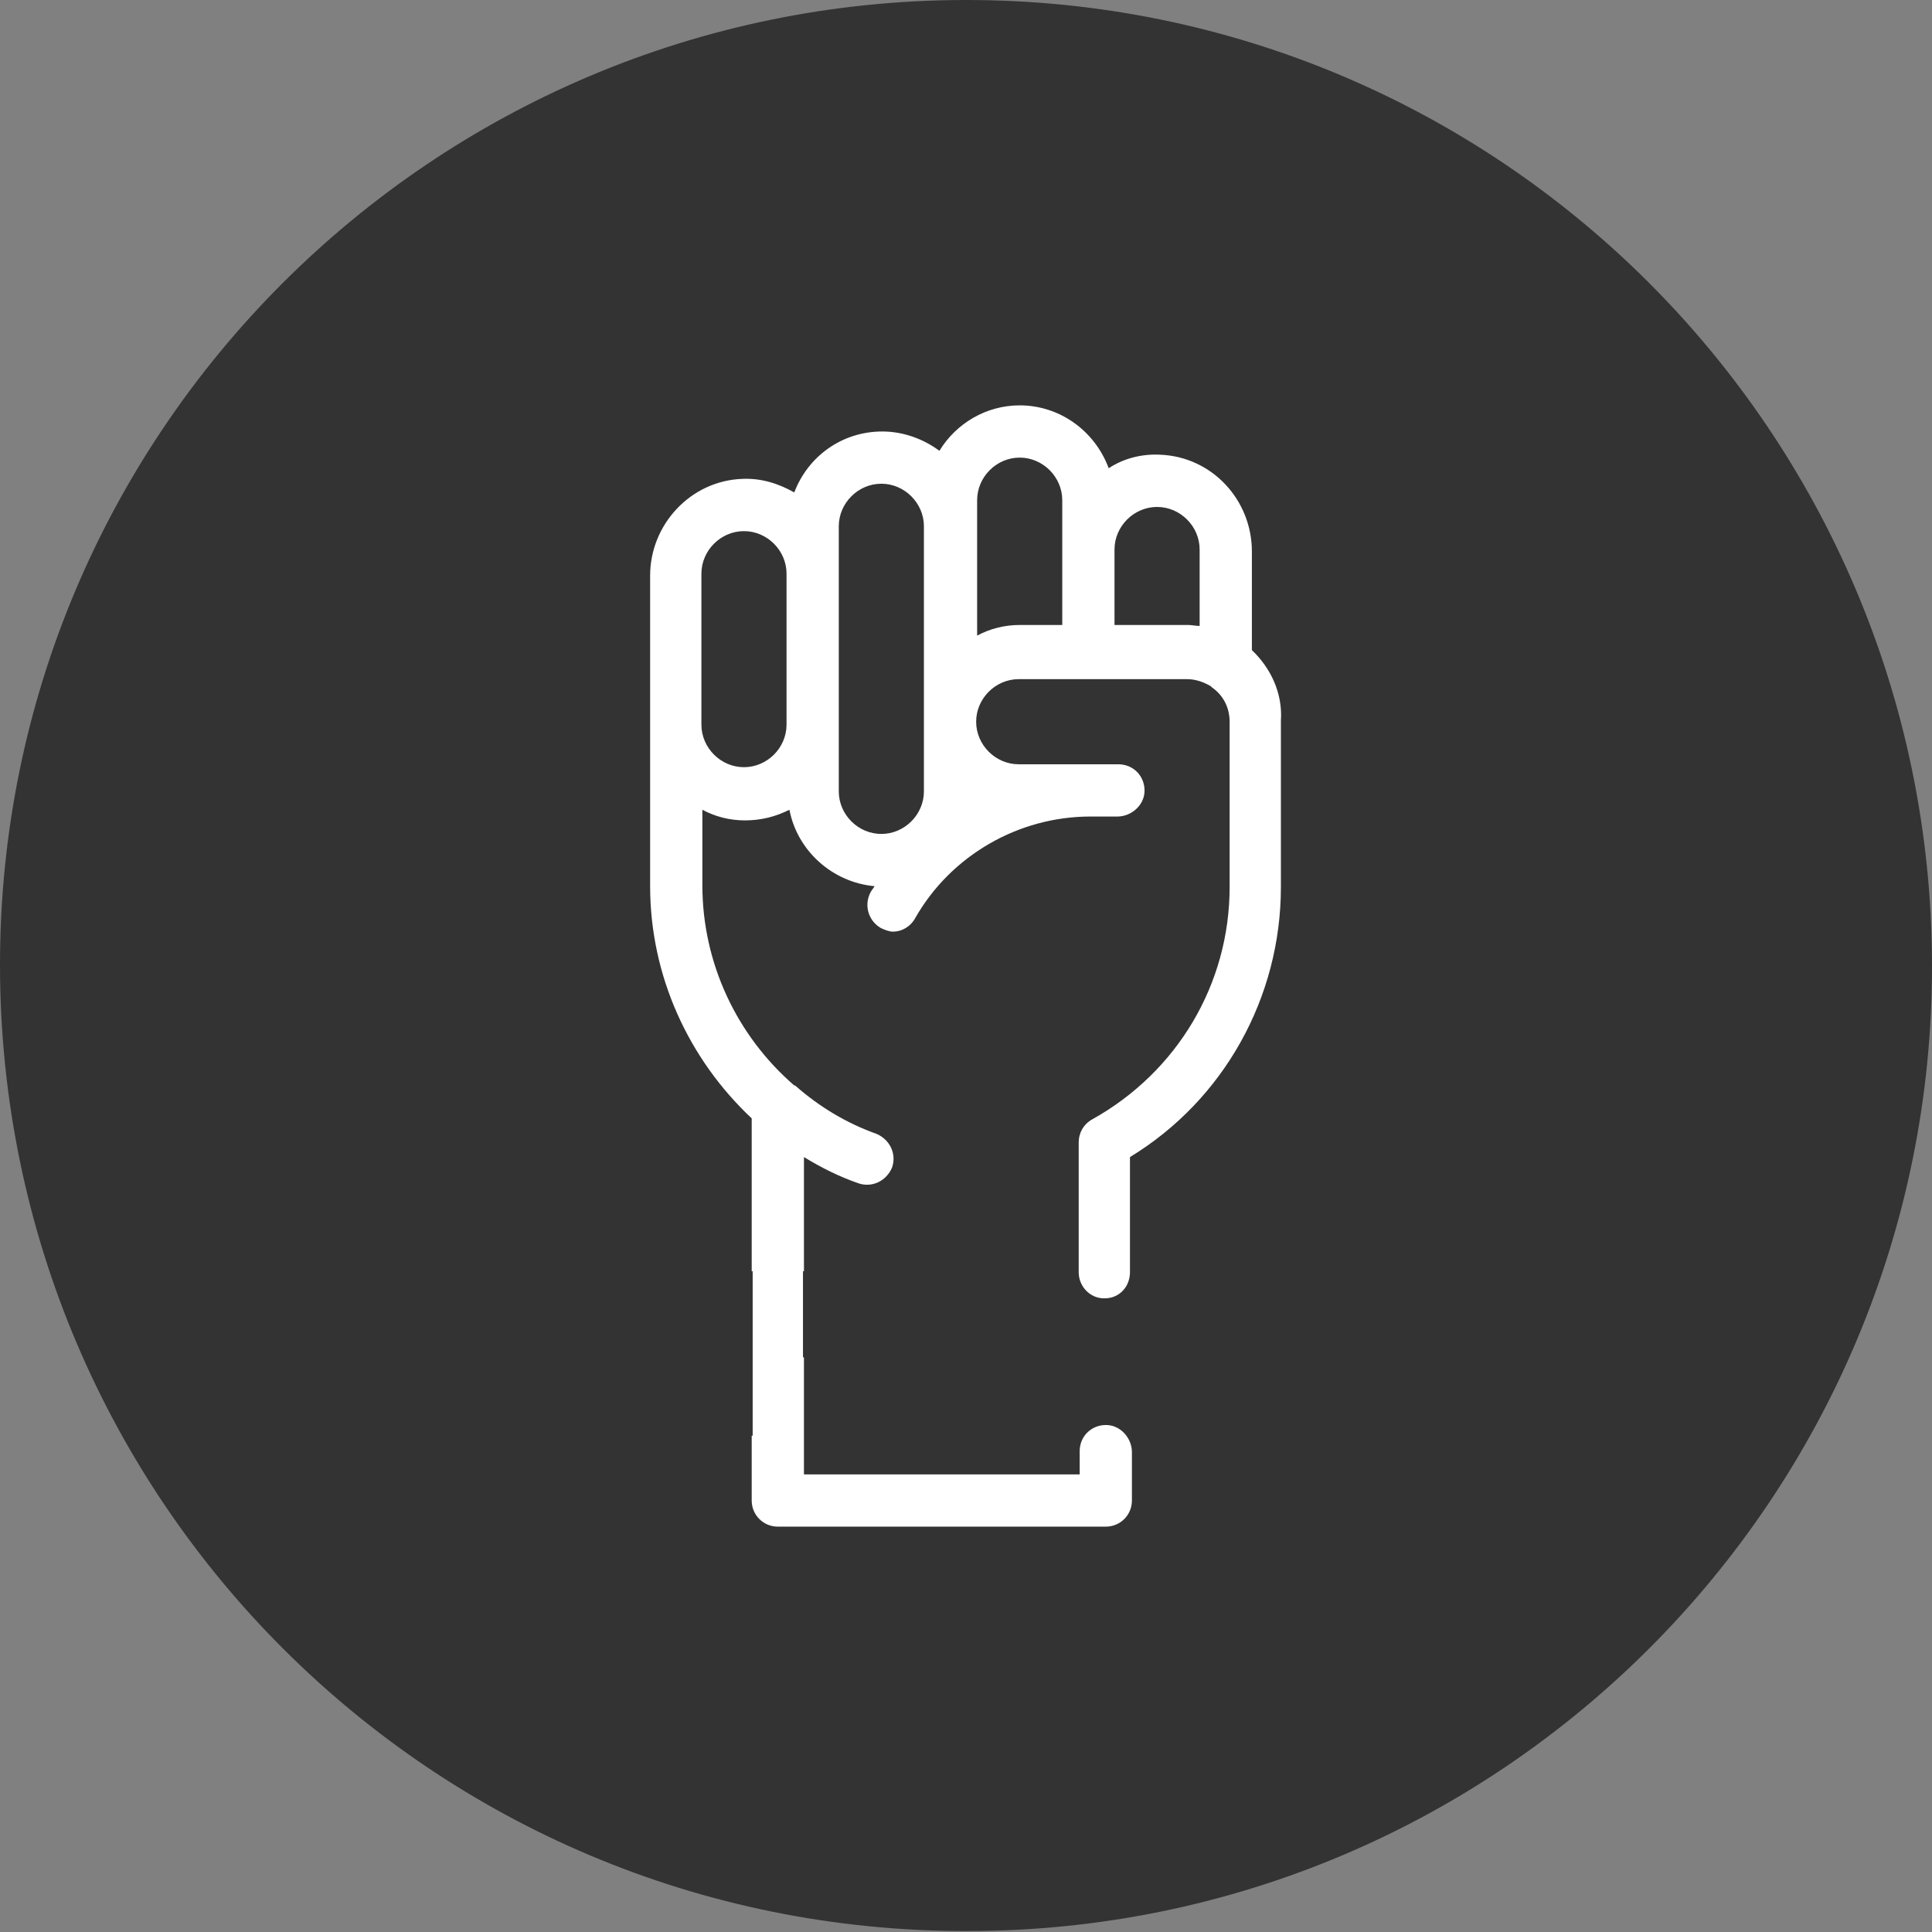 <?xml version="1.0" encoding="utf-8"?>
<!-- Generator: Adobe Illustrator 25.4.1, SVG Export Plug-In . SVG Version: 6.00 Build 0)  -->
<svg version="1.1" id="Layer_1" xmlns="http://www.w3.org/2000/svg" xmlns:xlink="http://www.w3.org/1999/xlink" x="0px" y="0px"
	 viewBox="0 0 199.7 199.7" style="enable-background:new 0 0 199.7 199.7;" xml:space="preserve">
<rect x="0" y="0" width="199.7" height="199.7" fill="#808080" stroke="none"/>
<style type="text/css">
	.st0{fill:#333333;}
	.st1{fill:#FFFFFF;}
</style>
<g>
	<path class="st0" d="M199.7,99.7c0.1,55.1-44.6,99.9-99.7,99.9C44.8,199.7,0.1,155.1,0,99.9C-0.1,44.8,44.6,0.1,99.7,0
		C154.9-0.1,199.6,44.6,199.7,99.7"/>
	<path class="st1" d="M129.4,67.2V57c0-5.3-4.1-9.8-9.5-10c-1.9-0.1-3.8,0.4-5.3,1.4c-1.4-3.8-5-6.5-9.2-6.5c-3.5,0-6.6,1.9-8.3,4.7
		c-1.6-1.2-3.7-2-5.9-2c-4.2,0-7.7,2.6-9.1,6.3c-1.6-0.9-3.4-1.5-5.4-1.4c-5.3,0.2-9.5,4.7-9.5,10v15.5v0v0v16.6
		c0,9.3,4,17.9,10.5,24v15.8h0.1v17h-0.1v6.7c0,1.5,1.2,2.7,2.7,2.7h33.9c1.5,0,2.7-1.2,2.7-2.7v-5c0-1.4-1.1-2.7-2.5-2.8
		c-1.6-0.1-2.9,1.1-2.9,2.7v2.4H83.1v-12.1h-0.1v-8.9h0.1v-11.8c1.8,1.1,3.6,2,5.6,2.7c1.4,0.5,2.9-0.2,3.5-1.6
		c0.5-1.4-0.2-2.9-1.6-3.5c-3.1-1.1-5.9-2.8-8.3-4.9c-0.1-0.1-0.1-0.1-0.2-0.1c-5.9-5.1-9.5-12.6-9.5-20.7v-7.8
		c1.3,0.7,2.8,1.1,4.4,1.1c1.7,0,3.2-0.4,4.6-1.1c0.8,4.2,4.4,7.5,8.8,7.9c-0.1,0.2-0.3,0.4-0.4,0.6c-0.7,1.3-0.3,2.9,1,3.7
		c0.4,0.2,0.9,0.4,1.3,0.4c0.9,0,1.8-0.5,2.3-1.4c3.7-6.5,10.7-10.5,18.1-10.5h2.8c1.4,0,2.7-1.1,2.8-2.5c0.1-1.6-1.1-2.9-2.7-2.9
		h-10.3c-2.4,0-4.4-2-4.4-4.4v0c0-2.4,2-4.4,4.4-4.4h17.4c0.9,0,1.7,0.3,2.4,0.7c0,0,0.1,0,0.1,0.1c1.2,0.8,1.9,2.1,1.9,3.6v17.1
		c0,10-5.4,19.1-14.2,24c-0.9,0.5-1.4,1.4-1.4,2.4v4.8h0v8.6c0,1.5,1.2,2.7,2.6,2.7c0,0,0.1,0,0.1,0h0c1.5,0,2.6-1.2,2.6-2.7h0
		v-11.9c9.7-5.9,15.6-16.5,15.6-27.9V74.5C132.6,71.6,131.3,69,129.4,67.2 M81.3,74.9c0,2.4-2,4.4-4.4,4.4c-2.4,0-4.4-2-4.4-4.4
		V59.3c0-2.4,2-4.4,4.4-4.4c2.4,0,4.4,2,4.4,4.4V74.9z M95.5,74.5L95.5,74.5v7.3c0,2.4-2,4.4-4.4,4.4c-2.4,0-4.4-2-4.4-4.4V54.4
		c0-2.4,2-4.4,4.4-4.4c2.4,0,4.4,2,4.4,4.4V74.5z M109.8,64.6h-4.4c-1.6,0-3.1,0.4-4.4,1.1V54.4v0v0v-2.7c0-2.4,2-4.4,4.4-4.4
		c2.4,0,4.4,2,4.4,4.4V64.6z M124,64.7c-0.4,0-0.8-0.1-1.2-0.1h-7.6v-7.8c0-2.4,2-4.4,4.4-4.4c2.4,0,4.4,2,4.4,4.4V64.7z"/>
</g>
</svg>
